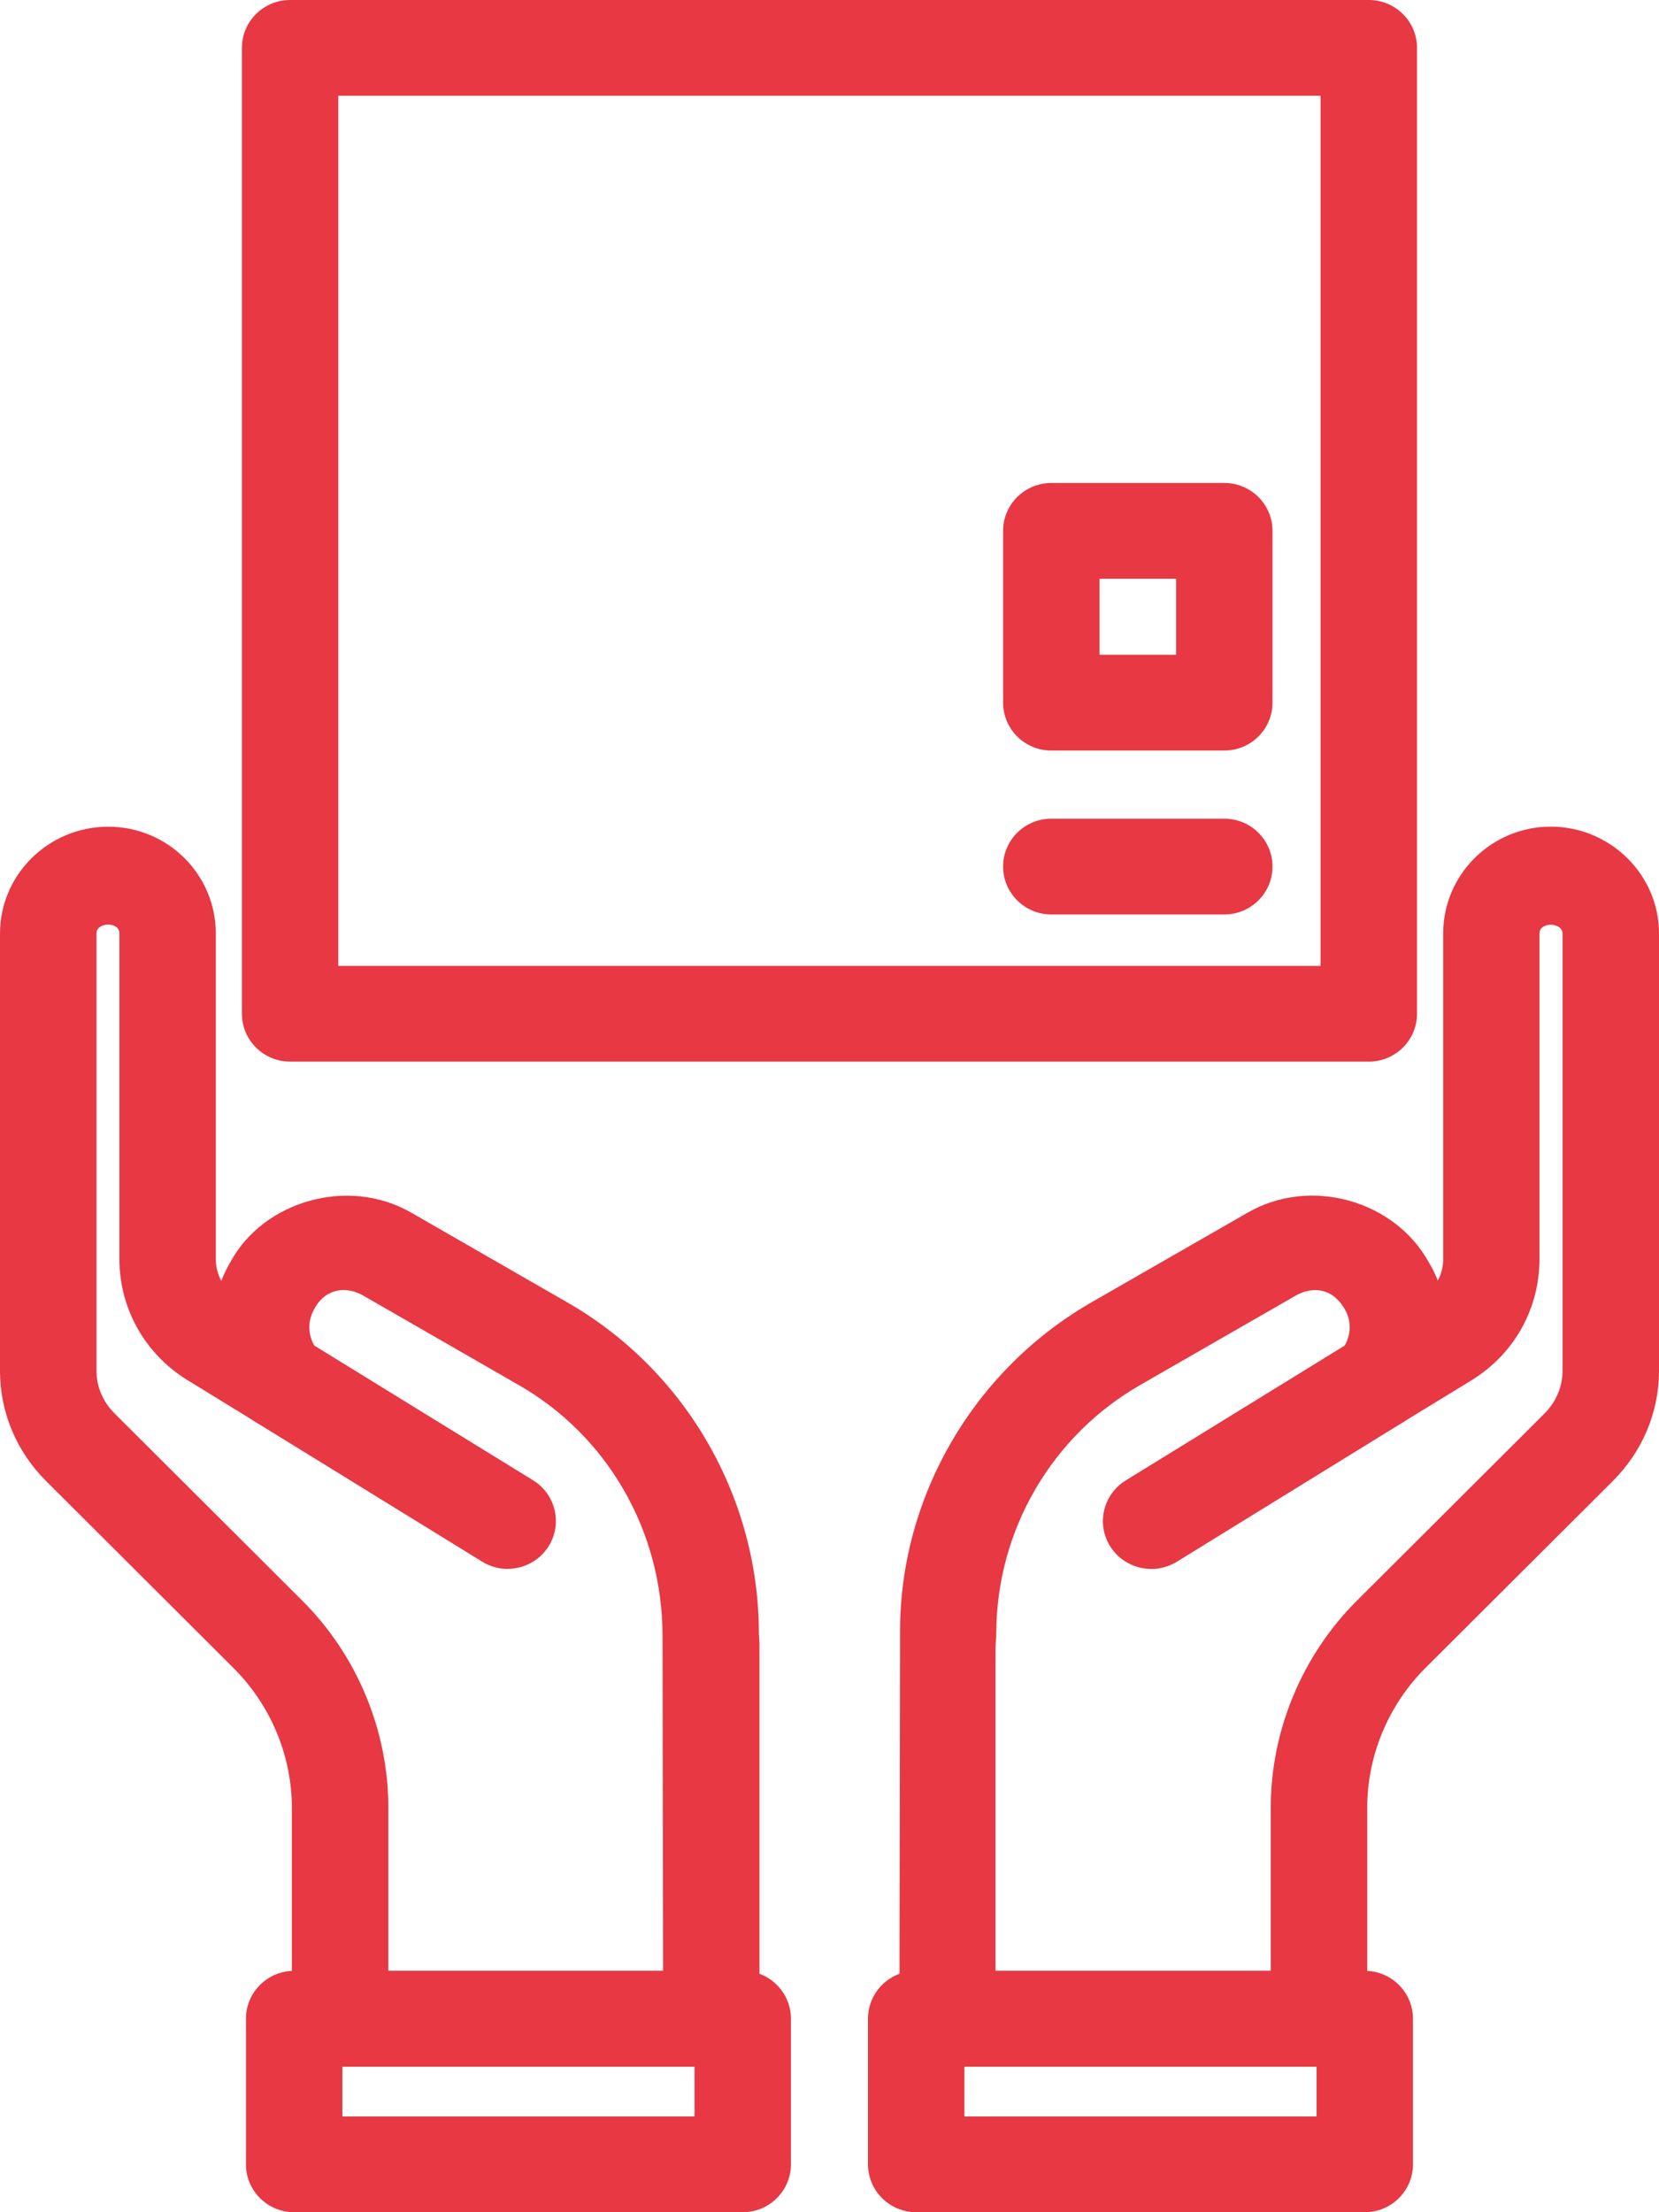 <svg width="39" height="52" viewBox="0 0 39 52" fill="none" xmlns="http://www.w3.org/2000/svg">
<g clip-path="url(#clip0_55_8467)">
<path d="M32.178 24.954H6.82C6.195 24.954 5.687 24.45 5.687 23.829V1.125C5.687 0.504 6.195 0 6.82 0H32.178C32.803 0 33.311 0.504 33.311 1.125V23.829C33.311 24.45 32.803 24.954 32.178 24.954ZM7.953 22.704H31.045V2.251H7.953V22.704Z" fill="#E73843"/>
<path d="M28.781 17.642H24.714C24.089 17.642 23.581 17.138 23.581 16.516V12.478C23.581 11.857 24.089 11.353 24.714 11.353H28.781C29.407 11.353 29.914 11.857 29.914 12.478V16.516C29.914 17.138 29.407 17.642 28.781 17.642ZM25.847 15.391H27.648V13.604H25.847V15.391Z" fill="#E73843"/>
<path d="M28.781 21.495H24.714C24.089 21.495 23.581 20.991 23.581 20.37C23.581 19.748 24.089 19.244 24.714 19.244H28.781C29.407 19.244 29.914 19.748 29.914 20.37C29.914 20.991 29.407 21.495 28.781 21.495Z" fill="#E73843"/>
<path d="M17.462 52H6.915C6.29 52 5.782 51.496 5.782 50.875V47.451C5.782 46.83 6.29 46.326 6.915 46.326H17.46C18.085 46.326 18.593 46.83 18.593 47.451V50.875C18.593 51.496 18.085 52 17.46 52H17.462ZM8.048 49.749H16.327V48.577H8.048V49.749Z" fill="#E73843"/>
<path d="M16.721 48.579H7.993C7.368 48.579 6.861 48.075 6.861 47.453V42.49C6.861 41.27 6.36 40.075 5.49 39.209L1.092 34.822C0.387 34.122 0 33.199 0 32.225V21.943C0 20.559 1.14 19.433 2.544 19.433C3.949 19.433 5.073 20.559 5.073 21.943V29.598C5.073 29.776 5.118 29.951 5.202 30.109C5.266 29.947 5.343 29.785 5.435 29.634C6.199 28.247 8.182 27.637 9.686 28.515L13.3 30.593C16.098 32.182 17.84 35.173 17.84 38.398L17.854 38.63V47.458C17.854 48.079 17.349 48.583 16.721 48.583V48.579ZM9.126 46.328H15.588L15.575 38.455C15.575 35.977 14.27 33.733 12.169 32.542L8.546 30.458C8.159 30.23 7.663 30.269 7.398 30.753C7.18 31.113 7.273 31.513 7.466 31.738C7.824 32.162 7.821 32.781 7.459 33.197C7.096 33.62 6.482 33.712 6.006 33.422L4.402 32.438C3.403 31.819 2.807 30.757 2.807 29.593V21.939C2.807 21.655 2.268 21.673 2.268 21.939V32.22C2.268 32.596 2.42 32.954 2.698 33.228L7.096 37.615C8.388 38.896 9.129 40.672 9.129 42.486V46.324L9.126 46.328Z" fill="#E73843"/>
<path d="M11.936 36.879C11.732 36.879 11.524 36.825 11.338 36.71L6.002 33.422C5.469 33.096 5.306 32.402 5.635 31.873C5.966 31.342 6.663 31.18 7.194 31.509L12.534 34.797C13.064 35.126 13.227 35.819 12.896 36.348C12.681 36.688 12.312 36.877 11.934 36.877L11.936 36.879Z" fill="#E73843"/>
<path d="M32.083 52H21.538C20.913 52 20.405 51.496 20.405 50.875V47.451C20.405 46.83 20.913 46.326 21.538 46.326H32.083C32.708 46.326 33.216 46.83 33.216 47.451V50.875C33.216 51.496 32.708 52 32.083 52ZM22.671 49.749H30.95V48.577H22.671V49.749Z" fill="#E73843"/>
<path d="M31.006 48.579H22.276C21.651 48.579 21.144 48.075 21.144 47.453L21.159 38.335C21.159 35.171 22.899 32.179 25.704 30.586L29.318 28.511C30.814 27.642 32.794 28.227 33.587 29.67C33.671 29.809 33.741 29.953 33.802 30.102C33.882 29.947 33.927 29.773 33.927 29.596V21.941C33.927 20.556 35.062 19.431 36.455 19.431C37.849 19.431 39 20.556 39 21.941V32.222C39 33.199 38.61 34.122 37.905 34.822L33.512 39.204C32.64 40.071 32.141 41.268 32.141 42.488V47.451C32.141 48.072 31.634 48.577 31.009 48.577L31.006 48.579ZM23.409 46.328H29.873V42.49C29.873 40.676 30.614 38.9 31.906 37.617L36.299 33.235C36.58 32.956 36.732 32.598 36.732 32.224V21.943C36.732 21.677 36.19 21.659 36.19 21.943V29.598C36.19 30.762 35.597 31.822 34.604 32.438L32.991 33.424C32.517 33.712 31.901 33.62 31.539 33.199C31.176 32.778 31.174 32.161 31.532 31.738C31.756 31.477 31.793 31.077 31.62 30.788C31.321 30.251 30.832 30.239 30.453 30.458L26.831 32.54C24.726 33.735 23.421 35.977 23.421 38.398L23.402 38.747V46.33L23.409 46.328Z" fill="#E73843"/>
<path d="M27.062 36.879C26.686 36.879 26.314 36.69 26.099 36.35C25.768 35.824 25.931 35.128 26.462 34.8L31.802 31.511C32.325 31.185 33.034 31.347 33.361 31.876C33.691 32.402 33.526 33.098 32.994 33.424L27.66 36.713C27.472 36.827 27.266 36.881 27.06 36.881L27.062 36.879Z" fill="#E73843"/>
</g>
<defs>
<clipPath id="clip0_55_8467">
<rect width="39" height="52" fill="white"/>
</clipPath>
</defs>
</svg>
